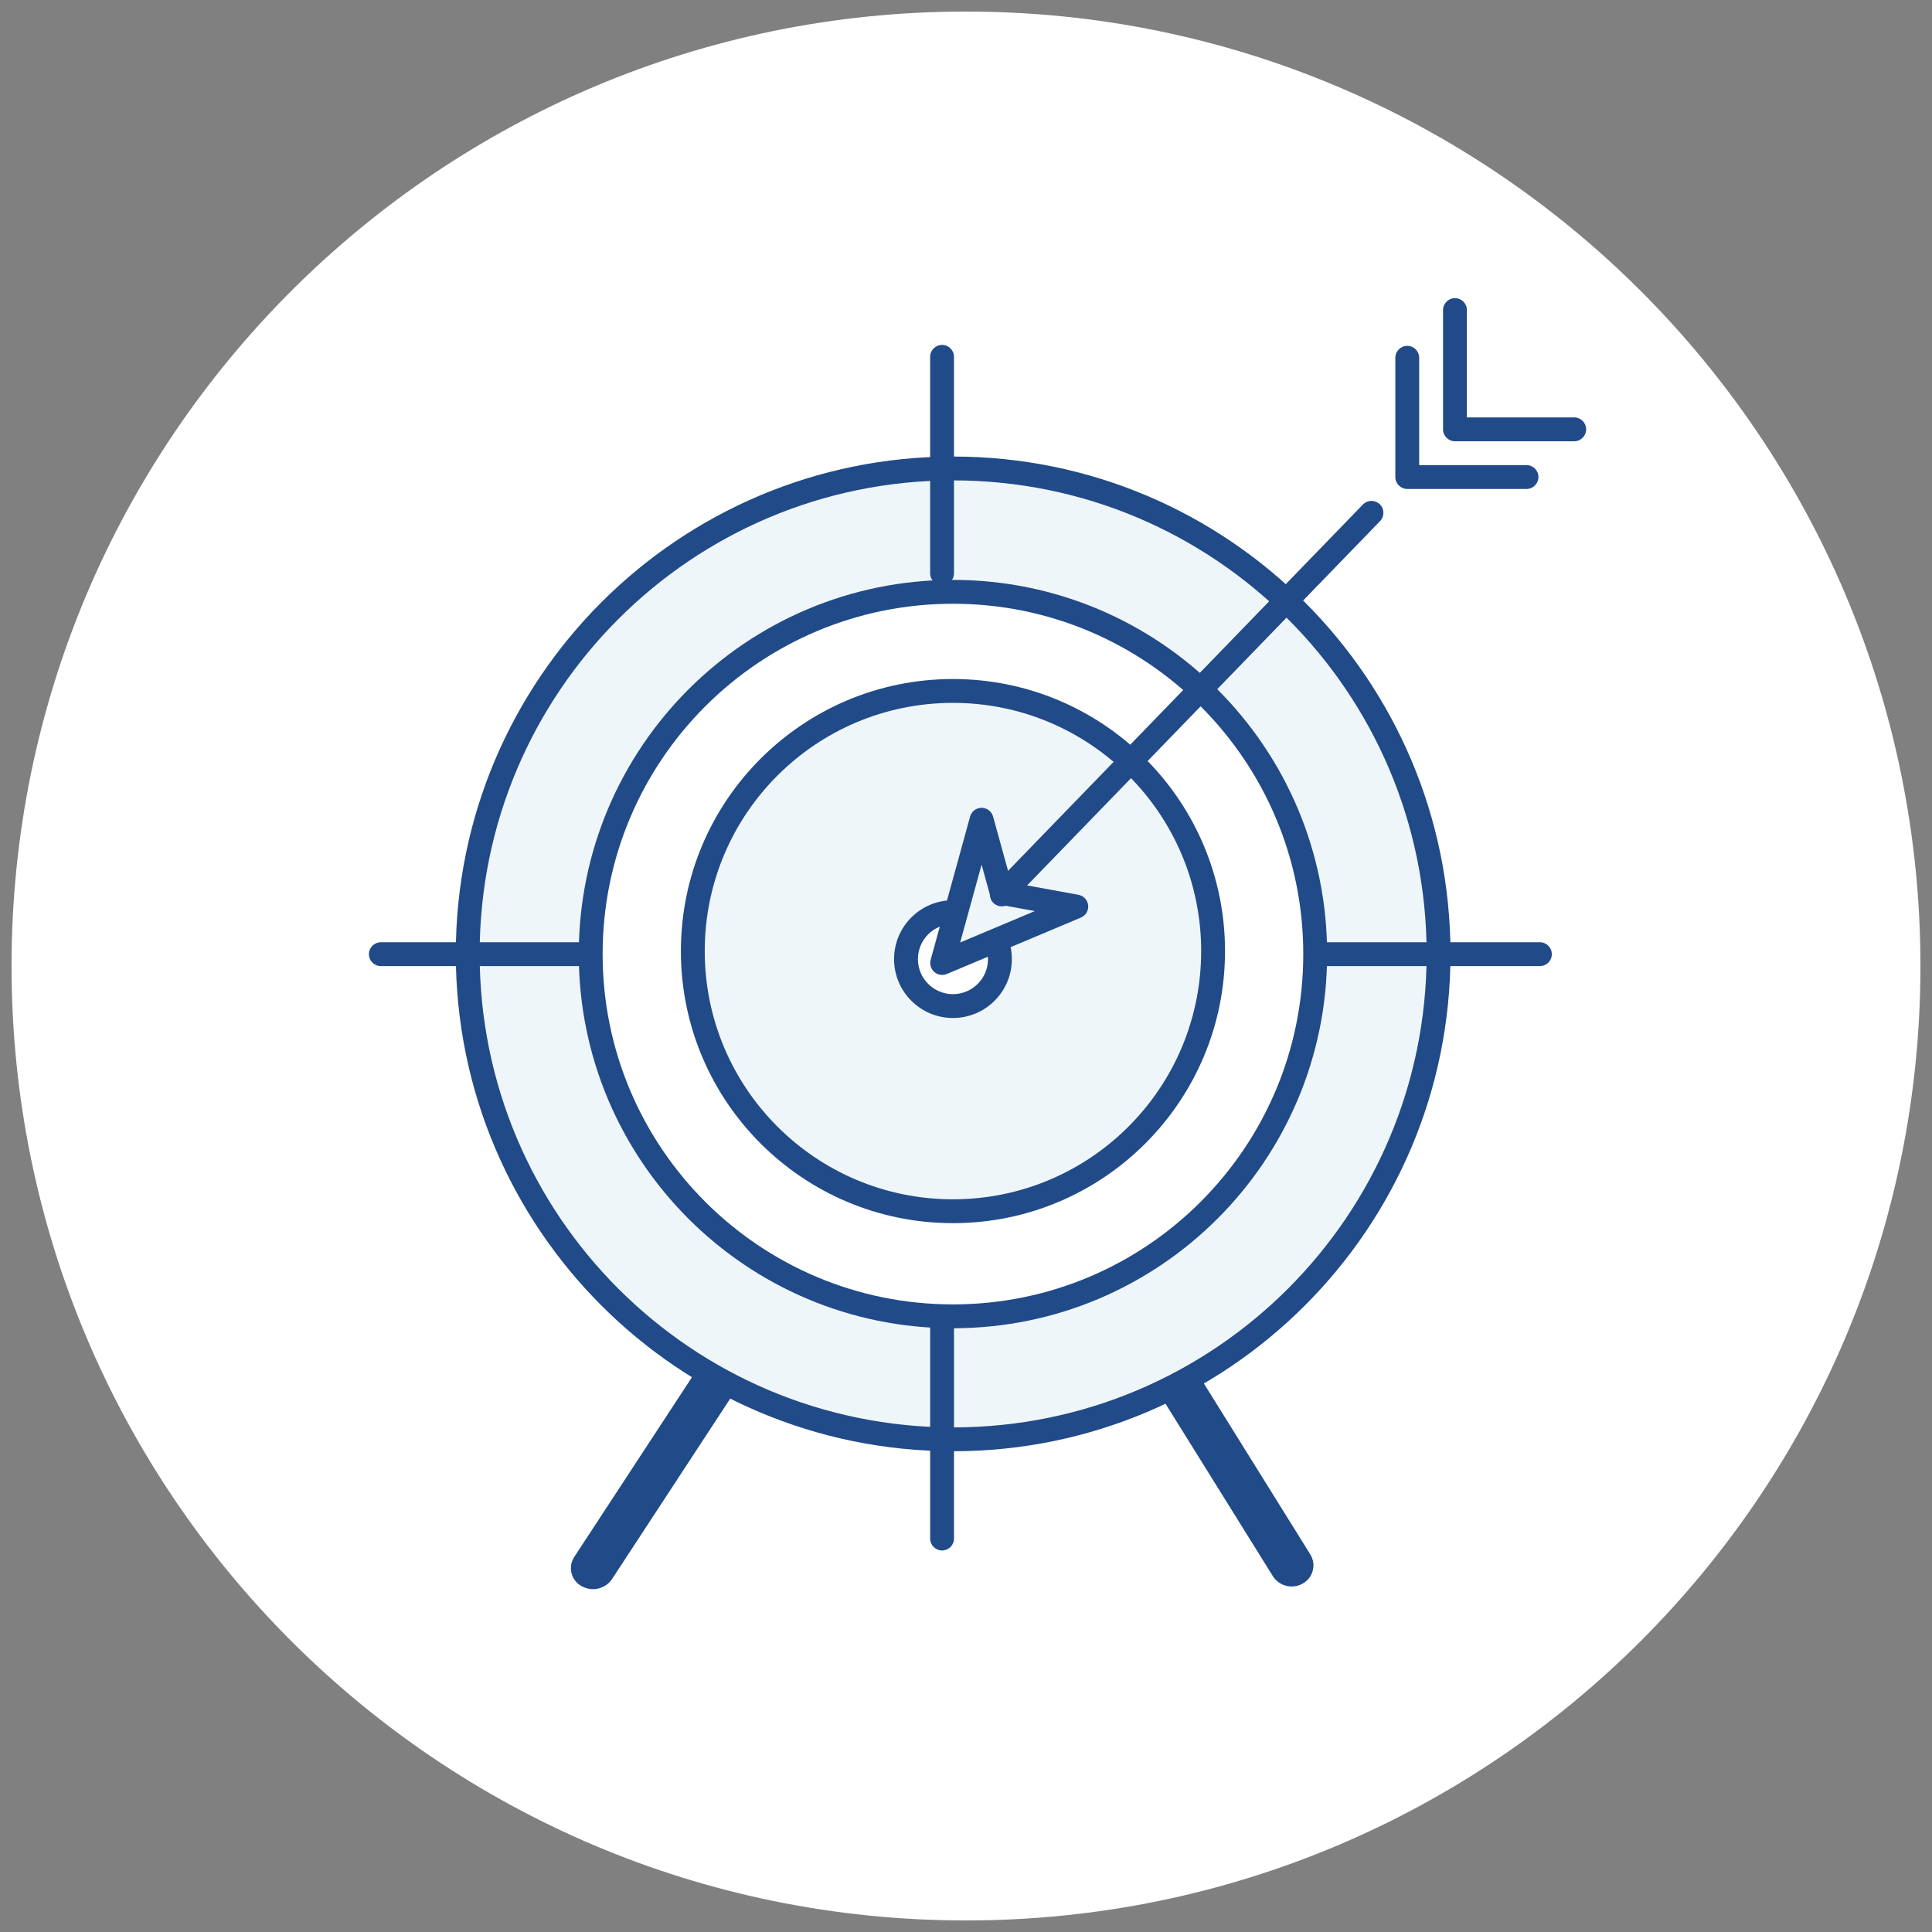 <svg xmlns="http://www.w3.org/2000/svg" fill="none" viewBox="0 0 162 162" height="162" width="162">
<rect x="0" y="0" width="162" height="162" fill="#808080" stroke="none"/>
<g clip-path="url(#clip0_3318_5937)">
<path fill="white" d="M81 161.031C125.2 161.031 161.031 125.2 161.031 81C161.031 36.8 125.2 0.969 81 0.969C36.8 0.969 0.969 36.8 0.969 81C0.969 125.2 36.8 161.031 81 161.031Z"></path>
<path fill="white" d="M60.938 114.374C61.033 114.415 61.117 114.476 61.186 114.553C61.254 114.63 61.305 114.721 61.336 114.82C61.365 114.919 61.374 115.023 61.36 115.125C61.346 115.227 61.31 115.325 61.254 115.412L50.476 131.869C50.345 132.049 50.155 132.175 49.938 132.226C49.722 132.277 49.495 132.249 49.298 132.147C49.203 132.106 49.119 132.045 49.05 131.968C48.982 131.891 48.931 131.8 48.901 131.701C48.87 131.602 48.862 131.498 48.876 131.396C48.89 131.294 48.926 131.196 48.982 131.109L59.76 114.652C59.891 114.472 60.081 114.345 60.297 114.294C60.514 114.243 60.741 114.271 60.938 114.374Z" clip-rule="evenodd" fill-rule="evenodd"></path>
<path fill="#214A88" d="M60.539 115.291C60.538 115.291 60.538 115.29 60.537 115.29L60.539 115.291ZM49.697 131.23C49.698 131.23 49.698 131.231 49.699 131.231L49.697 131.23ZM61.37 113.472C60.967 113.271 60.506 113.217 60.068 113.321C59.618 113.427 59.222 113.691 58.951 114.065C58.941 114.078 58.932 114.091 58.923 114.104L48.145 130.561L48.145 130.561L48.14 130.57C48.006 130.779 47.919 131.014 47.886 131.26C47.852 131.505 47.872 131.755 47.944 131.992C48.016 132.229 48.139 132.448 48.304 132.633C48.461 132.809 48.652 132.951 48.867 133.049C49.269 133.25 49.73 133.303 50.168 133.2C50.617 133.094 51.014 132.83 51.285 132.457C51.294 132.444 51.304 132.43 51.312 132.417L62.09 115.96L62.091 115.96L62.096 115.951C62.23 115.742 62.317 115.507 62.35 115.261C62.384 115.016 62.364 114.766 62.292 114.529C62.22 114.292 62.097 114.073 61.932 113.888C61.775 113.712 61.584 113.57 61.37 113.472Z" clip-rule="evenodd" fill-rule="evenodd"></path>
<path fill="white" d="M97.478 113.869C97.386 113.915 97.304 113.98 97.239 114.06C97.173 114.139 97.124 114.231 97.096 114.331C97.068 114.43 97.061 114.534 97.075 114.636C97.089 114.738 97.124 114.836 97.178 114.924L107.585 131.642C107.705 131.823 107.888 131.952 108.099 132.004C108.309 132.056 108.531 132.028 108.722 131.924C108.814 131.878 108.896 131.813 108.962 131.734C109.028 131.655 109.076 131.562 109.104 131.463C109.133 131.364 109.14 131.26 109.126 131.158C109.112 131.056 109.076 130.958 109.022 130.87L98.615 114.152C98.495 113.972 98.312 113.842 98.101 113.79C97.891 113.738 97.669 113.766 97.478 113.869Z" clip-rule="evenodd" fill-rule="evenodd"></path>
<path fill="#214A88" d="M97.016 112.982C97.423 112.766 97.895 112.708 98.343 112.82C98.795 112.932 99.189 113.21 99.448 113.598C99.453 113.607 99.459 113.615 99.464 113.624L109.873 130.344C110 130.55 110.083 130.781 110.116 131.02C110.15 131.26 110.132 131.504 110.066 131.737C110 131.97 109.886 132.186 109.731 132.373C109.581 132.554 109.394 132.703 109.184 132.811C108.778 133.027 108.305 133.085 107.858 132.974C107.405 132.862 107.011 132.584 106.752 132.196C106.747 132.188 106.741 132.179 106.736 132.171L96.326 115.448C96.2 115.242 96.117 115.012 96.084 114.773C96.051 114.533 96.068 114.29 96.134 114.057C96.2 113.825 96.314 113.608 96.468 113.422C96.619 113.24 96.805 113.09 97.016 112.982Z" clip-rule="evenodd" fill-rule="evenodd"></path>
<path fill="#EFF6F9" d="M79.922 120.688C102.402 120.688 120.625 102.465 120.625 79.985C120.625 57.505 102.402 39.282 79.922 39.282C57.442 39.282 39.219 57.505 39.219 79.985C39.219 102.465 57.442 120.688 79.922 120.688Z"></path>
<path fill="#214A88" d="M79.922 40.282C57.995 40.282 40.219 58.058 40.219 79.985C40.219 101.912 57.995 119.688 79.922 119.688C101.849 119.688 119.625 101.912 119.625 79.985C119.625 58.058 101.849 40.282 79.922 40.282ZM38.219 79.985C38.219 56.953 56.89 38.282 79.922 38.282C102.954 38.282 121.625 56.953 121.625 79.985C121.625 103.017 102.954 121.688 79.922 121.688C56.89 121.688 38.219 103.017 38.219 79.985Z" clip-rule="evenodd" fill-rule="evenodd"></path>
<path fill="white" d="M79.906 110.375C96.682 110.375 110.281 96.776 110.281 80C110.281 63.224 96.682 49.625 79.906 49.625C63.13 49.625 49.531 63.224 49.531 80C49.531 96.776 63.13 110.375 79.906 110.375Z"></path>
<path fill="#214A88" d="M79.906 50.625C63.683 50.625 50.531 63.777 50.531 80C50.531 96.223 63.683 109.375 79.906 109.375C96.129 109.375 109.281 96.223 109.281 80C109.281 63.777 96.129 50.625 79.906 50.625ZM48.531 80C48.531 62.672 62.578 48.625 79.906 48.625C97.234 48.625 111.281 62.672 111.281 80C111.281 97.328 97.234 111.375 79.906 111.375C62.578 111.375 48.531 97.328 48.531 80Z" clip-rule="evenodd" fill-rule="evenodd"></path>
<path fill="#EFF6F9" d="M79.906 101.563C91.953 101.563 101.719 91.797 101.719 79.75C101.719 67.703 91.953 57.937 79.906 57.937C67.859 57.937 58.093 67.703 58.093 79.75C58.093 91.797 67.859 101.563 79.906 101.563Z"></path>
<path fill="#214A88" d="M79.906 58.937C68.411 58.937 59.093 68.255 59.093 79.75C59.093 91.245 68.411 100.563 79.906 100.563C91.401 100.563 100.719 91.245 100.719 79.75C100.719 68.255 91.401 58.937 79.906 58.937ZM57.093 79.75C57.093 67.151 67.307 56.937 79.906 56.937C92.505 56.937 102.719 67.151 102.719 79.75C102.719 92.349 92.505 102.563 79.906 102.563C67.307 102.563 57.093 92.349 57.093 79.75Z" clip-rule="evenodd" fill-rule="evenodd"></path>
<path fill="white" d="M79.906 84.36C82.081 84.36 83.844 82.597 83.844 80.422C83.844 78.247 82.081 76.484 79.906 76.484C77.731 76.484 75.968 78.247 75.968 80.422C75.968 82.597 77.731 84.36 79.906 84.36Z"></path>
<path fill="#214A88" d="M79.906 77.484C78.283 77.484 76.968 78.799 76.968 80.422C76.968 82.045 78.283 83.36 79.906 83.36C81.529 83.36 82.844 82.045 82.844 80.422C82.844 78.799 81.529 77.484 79.906 77.484ZM74.968 80.422C74.968 77.695 77.179 75.484 79.906 75.484C82.633 75.484 84.844 77.695 84.844 80.422C84.844 83.149 82.633 85.36 79.906 85.36C77.179 85.36 74.968 83.149 74.968 80.422Z" clip-rule="evenodd" fill-rule="evenodd"></path>
<path fill="#214A88" d="M109.878 80.008C109.878 79.456 110.326 79.008 110.878 79.008H129.122C129.674 79.008 130.122 79.456 130.122 80.008C130.122 80.56 129.674 81.008 129.122 81.008H110.878C110.326 81.008 109.878 80.56 109.878 80.008Z" clip-rule="evenodd" fill-rule="evenodd"></path>
<path fill="#214A88" d="M30.935 80.009C30.935 79.457 31.383 79.009 31.935 79.009H49.072C49.624 79.009 50.072 79.457 50.072 80.009C50.072 80.561 49.624 81.009 49.072 81.009H31.935C31.383 81.009 30.935 80.561 30.935 80.009Z" clip-rule="evenodd" fill-rule="evenodd"></path>
<path fill="#214A88" d="M78.993 28.921C79.545 28.921 79.993 29.369 79.993 29.921V48.077C79.993 48.629 79.545 49.077 78.993 49.077C78.441 49.077 77.993 48.629 77.993 48.077V29.921C77.993 29.369 78.441 28.921 78.993 28.921Z" clip-rule="evenodd" fill-rule="evenodd"></path>
<path fill="#214A88" d="M78.994 109.975C79.546 109.975 79.994 110.423 79.994 110.975V129.009C79.994 129.561 79.546 130.009 78.994 130.009C78.442 130.009 77.994 129.561 77.994 129.009V110.975C77.994 110.423 78.442 109.975 78.994 109.975Z" clip-rule="evenodd" fill-rule="evenodd"></path>
<path fill="#EFF6F9" d="M79 80.75L82.307 68.736L84 74.872L90.25 76.016L79 80.75Z" clip-rule="evenodd" fill-rule="evenodd"></path>
<path fill="#214A88" d="M82.307 67.736C82.757 67.736 83.151 68.036 83.271 68.47L84.797 74.001L90.43 75.032C90.865 75.112 91.196 75.468 91.244 75.907C91.292 76.347 91.046 76.766 90.638 76.938L79.388 81.672C79.035 81.82 78.628 81.754 78.34 81.501C78.052 81.249 77.934 80.854 78.036 80.485L81.343 68.471C81.462 68.037 81.857 67.736 82.307 67.736ZM82.308 72.5L80.511 79.029L86.77 76.395L83.82 75.856C83.443 75.787 83.138 75.508 83.036 75.138L82.308 72.5Z" clip-rule="evenodd" fill-rule="evenodd"></path>
<path fill="#214A88" d="M115.696 42.282C116.092 42.666 116.102 43.299 115.718 43.696L84.718 75.696C84.334 76.093 83.701 76.103 83.304 75.718C82.907 75.334 82.897 74.701 83.282 74.304L114.282 42.304C114.666 41.907 115.299 41.898 115.696 42.282Z" clip-rule="evenodd" fill-rule="evenodd"></path>
<path fill="#214A88" d="M118 29C118.552 29 119 29.448 119 30V39H128C128.552 39 129 39.448 129 40C129 40.552 128.552 41 128 41H118C117.448 41 117 40.552 117 40V30C117 29.448 117.448 29 118 29Z" clip-rule="evenodd" fill-rule="evenodd"></path>
<path fill="#214A88" d="M122 25C122.552 25 123 25.448 123 26V35H132C132.552 35 133 35.448 133 36C133 36.552 132.552 37 132 37H122C121.448 37 121 36.552 121 36V26C121 25.448 121.448 25 122 25Z" clip-rule="evenodd" fill-rule="evenodd"></path>
</g>
<defs>
<clipPath id="clip0_3318_5937">
<rect fill="white" height="162" width="162"></rect>
</clipPath>
</defs>
</svg>

